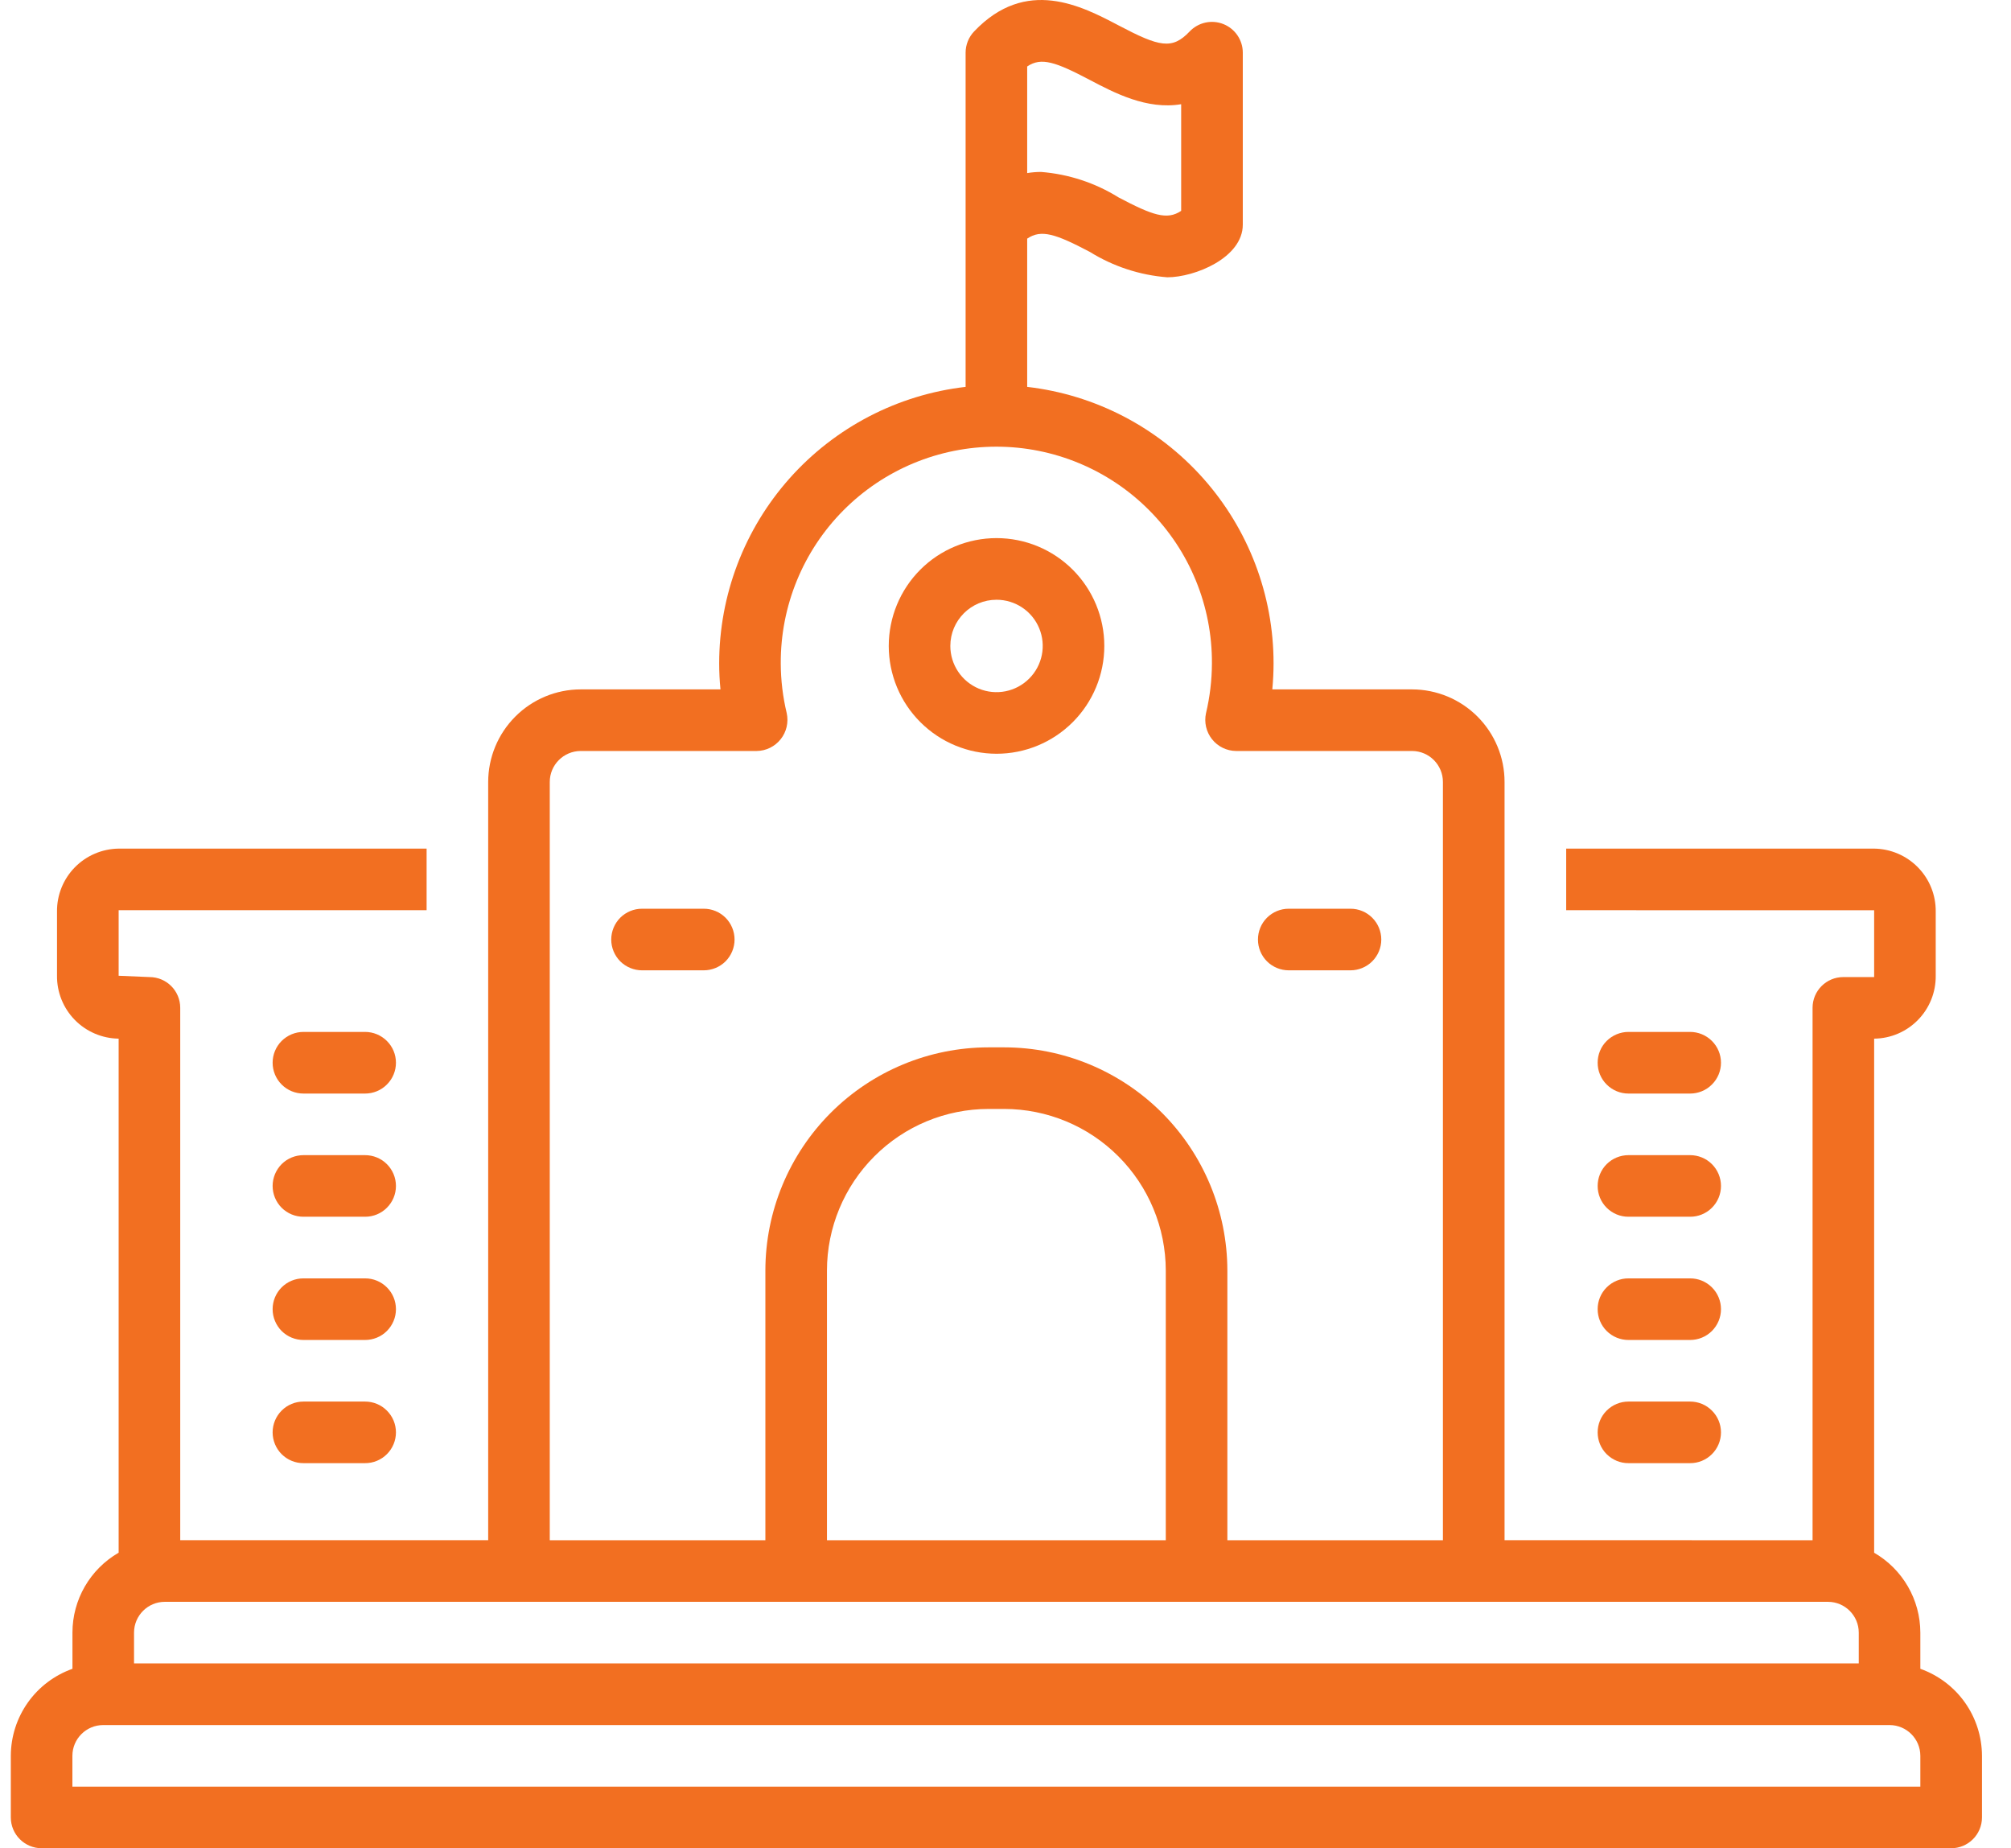 <svg width="37" height="34" viewBox="0 0 37 34" fill="none" xmlns="http://www.w3.org/2000/svg">
<path d="M18.335 13.866C18.861 13.866 19.365 13.657 19.737 13.285C20.109 12.913 20.318 12.409 20.318 11.883C20.318 11.357 20.109 10.852 19.737 10.48C19.365 10.108 18.861 9.899 18.335 9.899C17.809 9.899 17.304 10.108 16.932 10.48C16.561 10.852 16.352 11.357 16.352 11.883C16.352 12.408 16.561 12.913 16.933 13.284C17.305 13.656 17.809 13.865 18.335 13.866L18.335 13.866ZM18.335 11.033V11.033C18.679 11.033 18.989 11.24 19.12 11.557C19.252 11.875 19.179 12.24 18.936 12.483C18.693 12.727 18.327 12.8 18.009 12.668C17.692 12.536 17.485 12.226 17.485 11.883C17.485 11.413 17.866 11.033 18.335 11.033L18.335 11.033Z" fill="#F26F21"/>
<path d="M6.717 18.983H5.584C5.433 18.983 5.289 19.043 5.182 19.149C5.076 19.255 5.016 19.399 5.016 19.55C5.016 19.701 5.076 19.845 5.182 19.951C5.289 20.058 5.433 20.117 5.584 20.117H6.717C6.867 20.117 7.012 20.058 7.118 19.951C7.225 19.845 7.285 19.701 7.285 19.55C7.285 19.399 7.225 19.255 7.118 19.149C7.012 19.043 6.867 18.983 6.717 18.983Z" fill="#F26F21"/>
<path d="M6.717 21.25H5.584C5.433 21.25 5.289 21.309 5.182 21.415C5.076 21.522 5.016 21.666 5.016 21.817C5.016 21.967 5.076 22.112 5.182 22.218C5.289 22.324 5.433 22.384 5.584 22.383H6.717C6.867 22.384 7.012 22.324 7.118 22.218C7.225 22.112 7.285 21.967 7.285 21.817C7.285 21.666 7.225 21.522 7.118 21.415C7.012 21.309 6.867 21.25 6.717 21.25Z" fill="#F26F21"/>
<path d="M6.717 23.517H5.584C5.433 23.516 5.289 23.576 5.182 23.682C5.076 23.788 5.016 23.933 5.016 24.083C5.016 24.234 5.076 24.378 5.182 24.485C5.289 24.591 5.433 24.65 5.584 24.65H6.717C6.867 24.65 7.012 24.591 7.118 24.485C7.225 24.378 7.285 24.234 7.285 24.083C7.285 23.933 7.225 23.788 7.118 23.682C7.012 23.576 6.867 23.516 6.717 23.517Z" fill="#F26F21"/>
<path d="M6.717 25.783H5.584C5.433 25.783 5.289 25.842 5.182 25.949C5.076 26.055 5.016 26.199 5.016 26.35C5.016 26.5 5.076 26.645 5.182 26.751C5.289 26.857 5.433 26.917 5.584 26.916H6.717C6.867 26.917 7.012 26.857 7.118 26.751C7.225 26.645 7.285 26.5 7.285 26.35C7.285 26.199 7.225 26.055 7.118 25.949C7.012 25.842 6.867 25.783 6.717 25.783Z" fill="#F26F21"/>
<path d="M29.962 20.117H31.096C31.246 20.117 31.391 20.058 31.497 19.951C31.604 19.845 31.664 19.701 31.664 19.55C31.664 19.399 31.604 19.255 31.497 19.149C31.391 19.043 31.246 18.983 31.096 18.983H29.962C29.812 18.983 29.668 19.043 29.561 19.149C29.454 19.255 29.395 19.399 29.395 19.55C29.395 19.701 29.454 19.845 29.561 19.951C29.668 20.058 29.812 20.117 29.962 20.117Z" fill="#F26F21"/>
<path d="M29.962 22.383H31.096C31.246 22.384 31.391 22.324 31.497 22.218C31.604 22.112 31.664 21.967 31.664 21.817C31.664 21.666 31.604 21.522 31.497 21.415C31.391 21.309 31.246 21.25 31.096 21.25H29.962C29.812 21.25 29.668 21.309 29.561 21.415C29.454 21.522 29.395 21.666 29.395 21.817C29.395 21.967 29.454 22.112 29.561 22.218C29.668 22.324 29.812 22.384 29.962 22.383Z" fill="#F26F21"/>
<path d="M29.962 24.65H31.096C31.246 24.65 31.391 24.591 31.497 24.485C31.604 24.378 31.664 24.234 31.664 24.083C31.664 23.933 31.604 23.788 31.497 23.682C31.391 23.576 31.246 23.516 31.096 23.517H29.962C29.812 23.516 29.668 23.576 29.561 23.682C29.454 23.788 29.395 23.933 29.395 24.083C29.395 24.234 29.454 24.378 29.561 24.485C29.668 24.591 29.812 24.65 29.962 24.65Z" fill="#F26F21"/>
<path d="M29.962 26.916H31.096C31.246 26.917 31.391 26.857 31.497 26.751C31.604 26.645 31.664 26.5 31.664 26.35C31.664 26.199 31.604 26.055 31.497 25.949C31.391 25.842 31.246 25.783 31.096 25.783H29.962C29.812 25.783 29.668 25.842 29.561 25.949C29.454 26.055 29.395 26.199 29.395 26.35C29.395 26.5 29.454 26.645 29.561 26.751C29.668 26.857 29.812 26.917 29.962 26.916Z" fill="#F26F21"/>
<path d="M12.947 16.717H11.814C11.664 16.716 11.519 16.776 11.412 16.882C11.306 16.989 11.246 17.133 11.246 17.284C11.246 17.434 11.306 17.578 11.412 17.685C11.519 17.791 11.664 17.85 11.814 17.85H12.947C13.098 17.85 13.242 17.791 13.349 17.685C13.455 17.578 13.515 17.434 13.515 17.284C13.515 17.133 13.455 16.989 13.349 16.882C13.242 16.776 13.098 16.716 12.947 16.717Z" fill="#F26F21"/>
<path d="M23.712 17.85H24.846C24.996 17.85 25.141 17.791 25.247 17.685C25.354 17.578 25.414 17.434 25.414 17.284C25.414 17.133 25.354 16.989 25.247 16.882C25.141 16.776 24.996 16.716 24.846 16.717H23.712C23.562 16.716 23.418 16.776 23.311 16.882C23.204 16.989 23.145 17.133 23.145 17.284C23.145 17.434 23.204 17.578 23.311 17.685C23.418 17.791 23.562 17.85 23.712 17.85Z" fill="#F26F21"/>
<path d="M35.332 30.699V30.034C35.331 29.427 35.007 28.867 34.482 28.564L34.482 19.107C34.786 19.104 35.076 18.98 35.288 18.763C35.501 18.546 35.618 18.253 35.615 17.95V16.769C35.618 16.465 35.501 16.173 35.288 15.956C35.076 15.739 34.786 15.615 34.482 15.611L28.816 15.611V16.744L34.482 16.745V17.974H33.915C33.602 17.974 33.349 18.227 33.349 18.54V28.334L27.682 28.333V14.387V14.387C27.683 13.936 27.504 13.503 27.185 13.183C26.866 12.863 26.433 12.683 25.982 12.682H23.409C23.424 12.521 23.432 12.362 23.432 12.205V12.205C23.433 10.948 22.971 9.735 22.135 8.797C21.299 7.859 20.148 7.261 18.899 7.117V4.39C19.157 4.214 19.423 4.303 20.052 4.634C20.482 4.901 20.971 5.062 21.477 5.101C21.982 5.101 22.866 4.743 22.866 4.132V0.969C22.866 0.737 22.724 0.529 22.509 0.443C22.294 0.357 22.048 0.411 21.888 0.579C21.566 0.918 21.333 0.864 20.58 0.467C19.902 0.111 18.878 -0.428 17.922 0.579H17.922C17.822 0.684 17.766 0.824 17.766 0.969V7.117C16.517 7.261 15.366 7.859 14.53 8.797C13.694 9.735 13.232 10.948 13.232 12.205C13.232 12.362 13.24 12.521 13.256 12.682L10.682 12.682C10.231 12.683 9.799 12.863 9.48 13.183C9.161 13.503 8.982 13.936 8.982 14.387V28.333H3.316V18.54C3.316 18.227 3.063 17.974 2.75 17.974L2.183 17.95V16.744L7.849 16.744V15.611L2.183 15.611C1.879 15.615 1.589 15.739 1.377 15.955C1.164 16.172 1.046 16.465 1.049 16.768V17.95V17.95C1.046 18.253 1.164 18.546 1.377 18.763C1.589 18.979 1.879 19.103 2.183 19.107L2.183 28.563C1.657 28.867 1.333 29.427 1.333 30.034V30.699C1.002 30.817 0.715 31.033 0.512 31.32C0.309 31.607 0.2 31.949 0.199 32.3V33.433C0.199 33.746 0.453 34 0.766 34H35.899C36.212 34 36.466 33.746 36.466 33.433V32.3C36.465 31.949 36.356 31.607 36.153 31.32C35.95 31.033 35.663 30.817 35.332 30.699L35.332 30.699ZM2.466 30.034C2.466 29.721 2.72 29.467 3.032 29.467H33.632C33.945 29.467 34.199 29.721 34.199 30.034V30.6H2.466V30.034ZM21.449 28.334H15.215V23.372C15.216 22.584 15.53 21.829 16.087 21.272C16.644 20.714 17.399 20.401 18.187 20.4H18.477C19.265 20.401 20.02 20.714 20.577 21.272C21.134 21.829 21.448 22.584 21.449 23.372L21.449 28.334ZM20.052 1.471C20.5 1.707 21.101 2.023 21.732 1.917V3.879C21.473 4.054 21.207 3.962 20.579 3.631C20.149 3.363 19.66 3.203 19.154 3.163C19.069 3.163 18.983 3.17 18.899 3.184V1.223C19.157 1.047 19.423 1.14 20.052 1.471L20.052 1.471ZM10.115 14.387C10.114 14.073 10.368 13.817 10.682 13.815H13.923C14.095 13.813 14.257 13.733 14.364 13.598C14.471 13.464 14.511 13.288 14.475 13.12C14.403 12.82 14.366 12.513 14.365 12.205C14.36 11.149 14.775 10.135 15.519 9.387C16.264 8.638 17.276 8.217 18.332 8.217C19.387 8.217 20.4 8.638 21.144 9.387C21.889 10.135 22.304 11.149 22.298 12.205C22.297 12.513 22.26 12.82 22.189 13.12C22.152 13.288 22.193 13.464 22.3 13.599C22.407 13.734 22.569 13.813 22.741 13.815H25.982C26.296 13.817 26.549 14.073 26.548 14.387V28.334H22.582V23.372C22.58 22.284 22.148 21.24 21.378 20.47C20.608 19.701 19.565 19.268 18.476 19.267H18.187C17.099 19.268 16.055 19.701 15.286 20.47C14.516 21.24 14.083 22.284 14.082 23.372V28.334L10.115 28.334L10.115 14.387ZM35.332 32.867H1.332V32.3C1.332 31.988 1.586 31.734 1.899 31.734H34.765C35.078 31.734 35.332 31.988 35.332 32.3V32.867Z" fill="#F26F21"/>
</svg>
